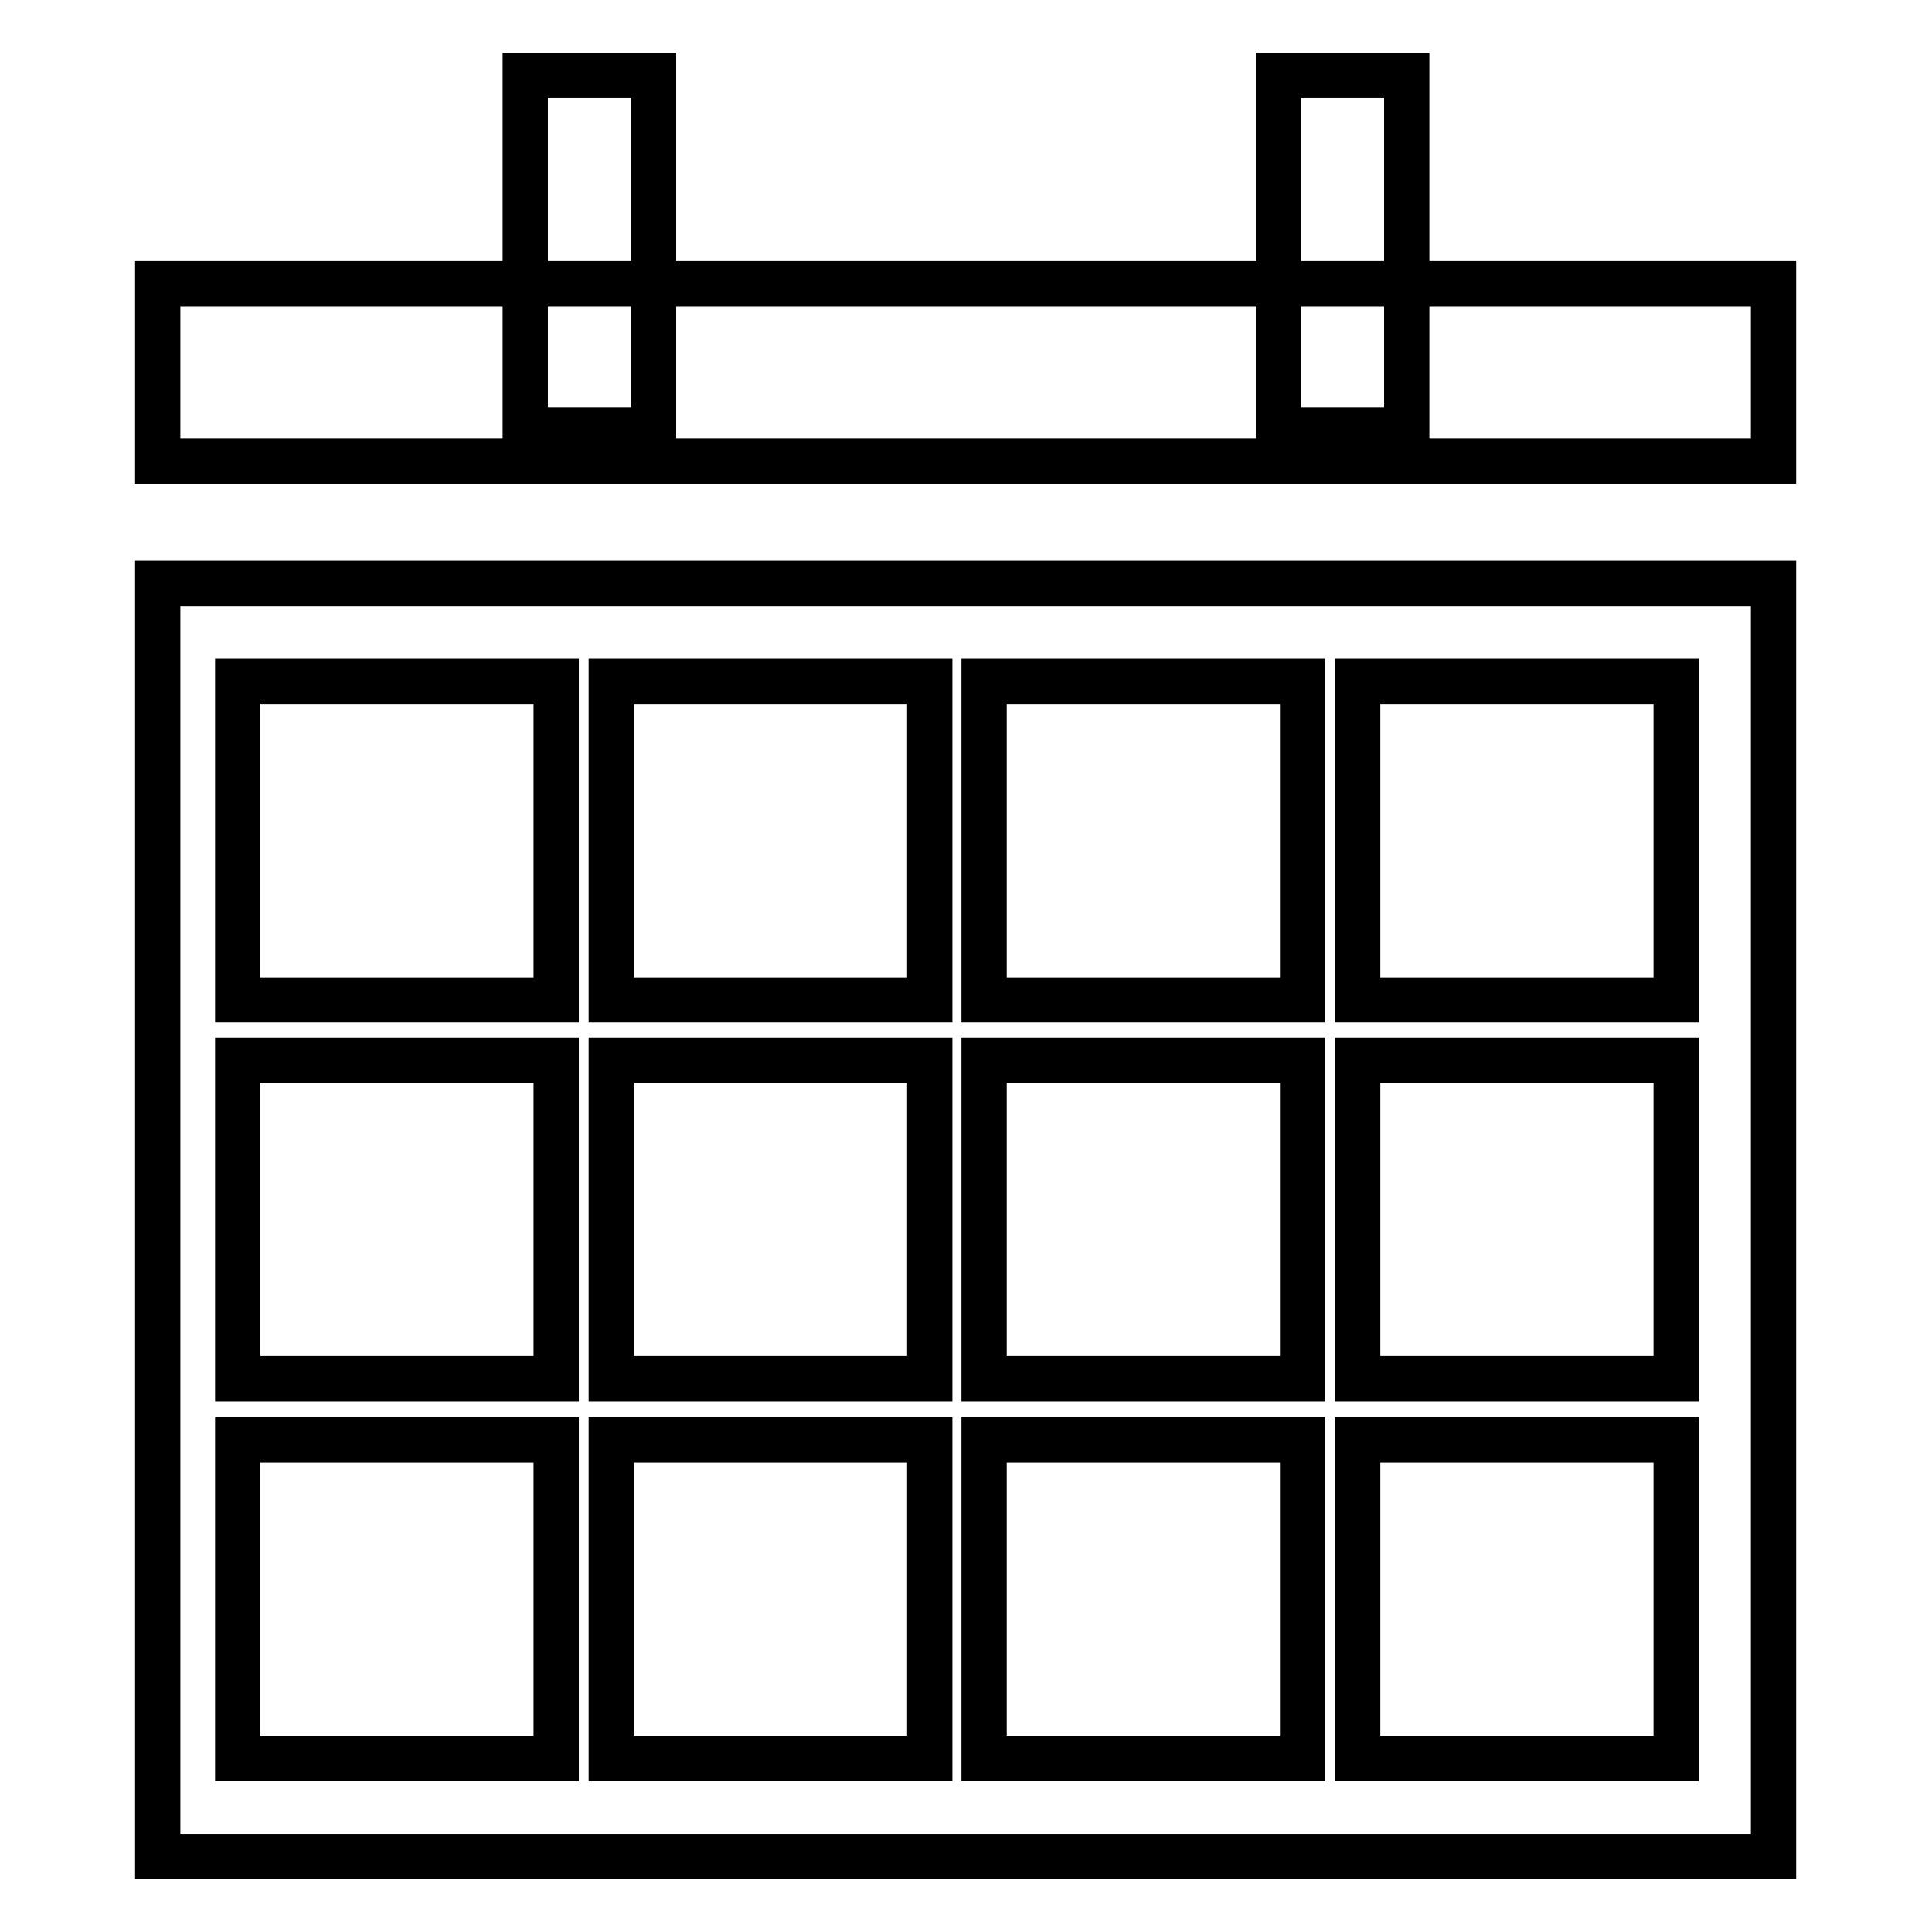 <?xml version="1.0" encoding="utf-8"?>
<!-- Svg Vector Icons : http://www.onlinewebfonts.com/icon -->
<!DOCTYPE svg PUBLIC "-//W3C//DTD SVG 1.1//EN" "http://www.w3.org/Graphics/SVG/1.1/DTD/svg11.dtd">
<svg version="1.1" xmlns="http://www.w3.org/2000/svg" xmlns:xlink="http://www.w3.org/1999/xlink" x="0px" y="0px" viewBox="0 0 256 256" enable-background="new 0 0 256 256" xml:space="preserve">
<g> <path stroke-width="6" fill-opacity="0" stroke="#000000"  d="M20.9,37.6h214.1v23.5H20.9V37.6z M169.4,10h17v47h-17V10z M69.6,10h17v47h-17V10z M20.9,77.3V246h214.1 V77.3H20.9z M73.7,233H31.5v-42.2h42.2V233z M73.7,182.7H31.5v-42.2h42.2V182.7z M73.7,132.5H31.5V90.3h42.2V132.5z M123.1,233H81 v-42.2h42.2V233z M123.1,182.7H81v-42.2h42.2V182.7z M123.1,132.5H81V90.3h42.2V132.5z M172.6,233h-42.2v-42.2h42.2V233z  M172.6,182.7h-42.2v-42.2h42.2V182.7z M172.6,132.5h-42.2V90.3h42.2V132.5z M222.1,233h-42.2v-42.2h42.2V233z M222.1,182.7h-42.2 v-42.2h42.2V182.7z M222.1,132.5h-42.2V90.3h42.2V132.5z"/></g>
</svg>